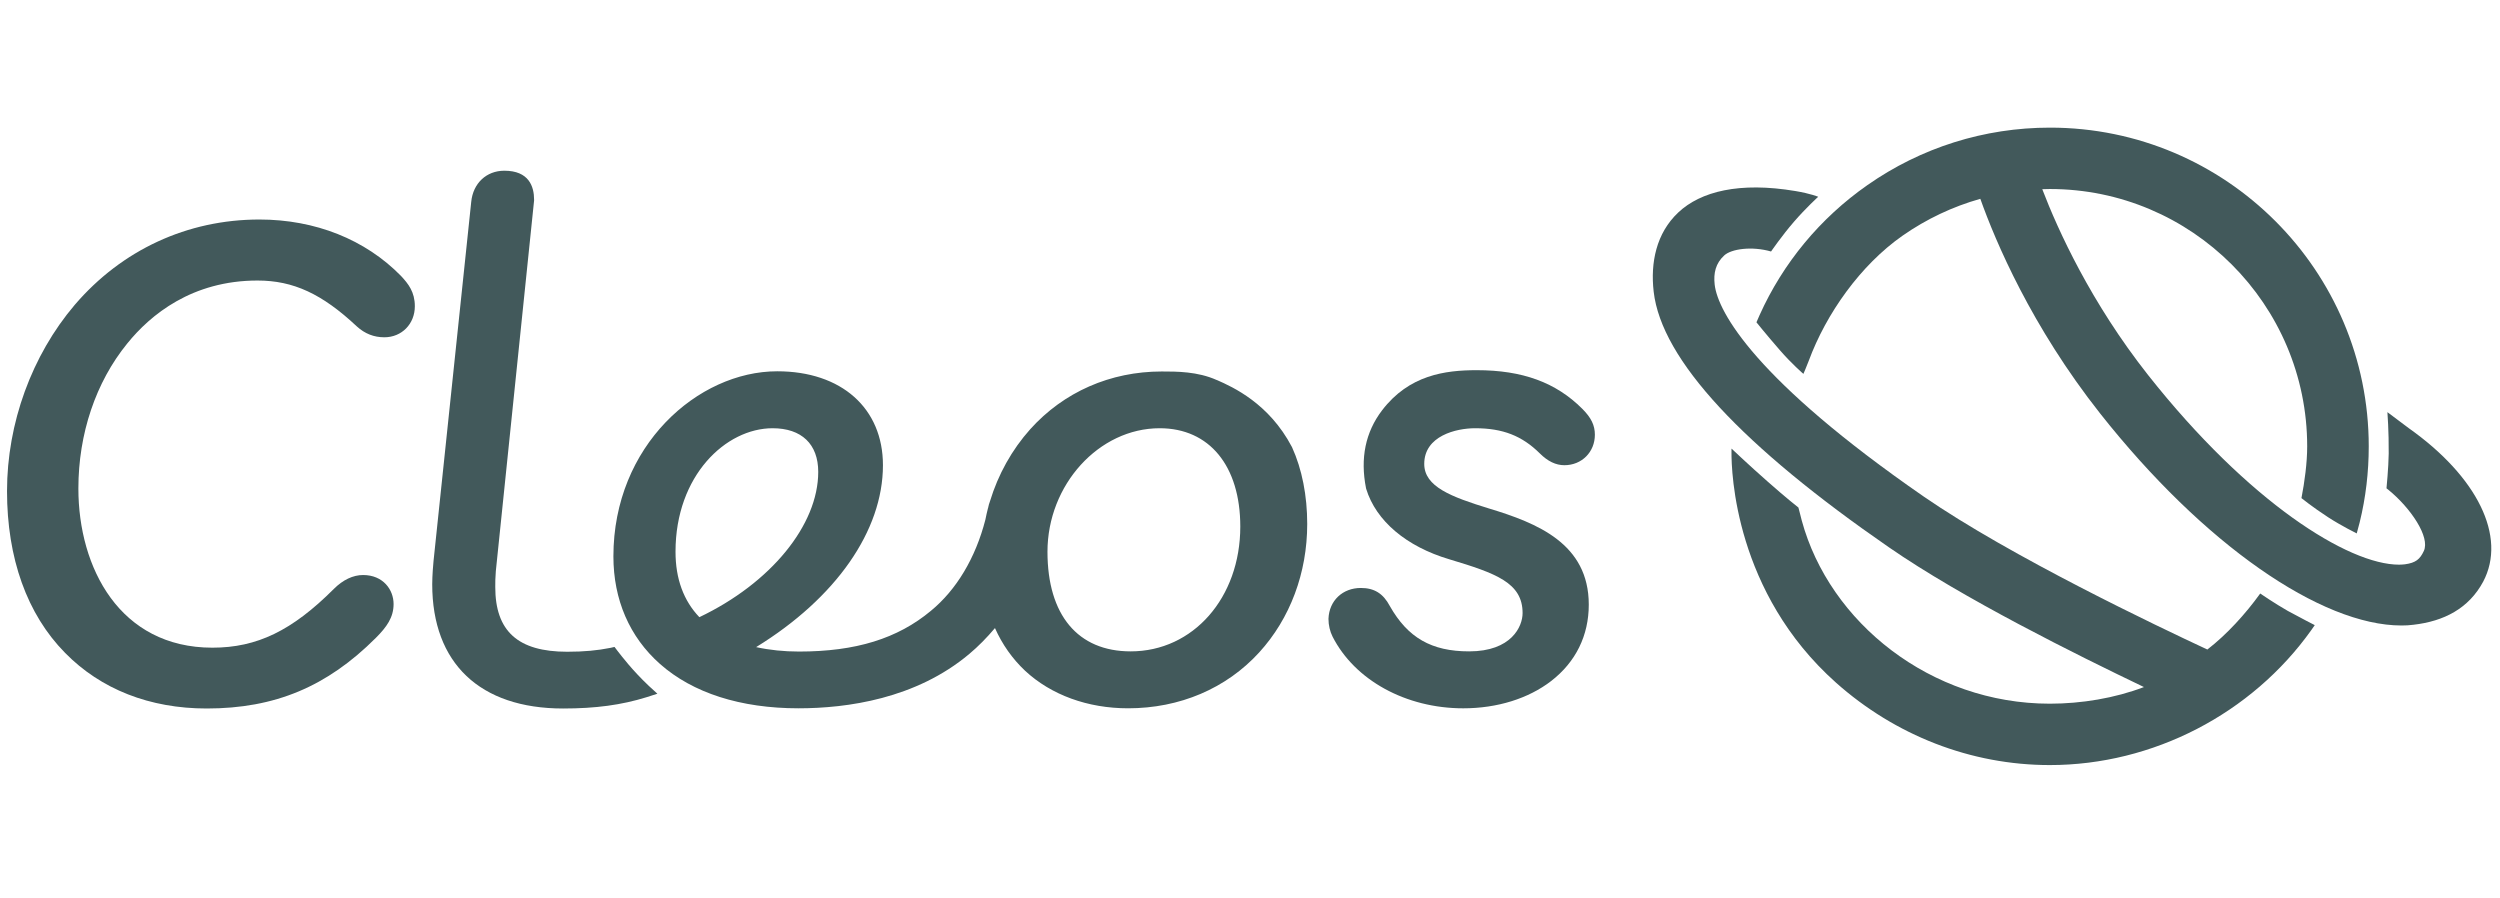 <?xml version="1.0" encoding="UTF-8"?>
<svg xmlns="http://www.w3.org/2000/svg" xmlns:xlink="http://www.w3.org/1999/xlink" width="128" height="46" version="1.1" id="Ebene_1" x="0px" y="0px" viewBox="0 0 1352.3 355.1" style="enable-background:new 0 0 1352.3 355.1;" xml:space="preserve">
<style type="text/css">
	.st0{fill:#42595B;}
</style>
<g>
	<path class="st0" d="M140.3,53.3c-38.9,0-74.4,16.4-99.9,46.2C17.2,126.8,3.8,163.5,3.8,200.2c0,36.3,10.8,66.6,31.4,87.5   c19.3,19.7,45.8,30.1,76.6,30.1c36.9,0,65.1-11.8,91.5-38.2c5.9-5.9,9.6-11.1,9.6-18.3c0-7.8-5.7-15.7-16.5-15.7   c-5.4,0-10.9,2.6-15.8,7.5c-22.6,22.6-41.6,31.8-65.7,31.8c-50.1,0-72.5-43.2-72.5-86.1c0-29.6,9.4-57.5,26.4-78.4   c12.6-15.6,35.1-34.1,70.5-34.1c19.4,0,34.9,7.2,53.7,24.8c4.4,4,9.3,5.9,14.9,5.9c9.4,0,16.5-7.2,16.5-16.8   c0-7.7-3.5-12.1-7.5-16.4C197.6,64.1,170.5,53.3,140.3,53.3z"></path>
	<path class="st0" d="M334,286.6l-1.6-2.1l-2.2,0.5c-7,1.4-14.2,2.1-23.4,2.1c-26.6,0-38.9-11.1-38.9-35c0-2.8,0-4.8,0.3-8.6   L288.9,43l0-0.4c0-7.2-2.8-15.7-16.1-15.7c-9.7,0-16.9,6.8-17.9,16.8l-20.4,194.4c-0.7,7.6-0.7,11.7-0.7,12.5   c0,42.7,25.8,67.2,70.8,67.2c17.6,0,31.6-1.9,45.1-6.1l5.9-1.9l-4.6-4.2C341.9,297,336.2,289.4,334,286.6z"></path>
	<path class="st0" d="M698.8,176.3c-12.4-23.6-32-32.4-40.4-36.1l-0.3-0.1v0c-10.3-4.6-21.5-4.6-29.7-4.6c-27.8,0-53,11.1-71.1,31.2   c-10,11.2-17.4,24.5-21.8,39c-0.4,1.1-0.8,2.3-1,3.5c0,0.1,0,0.2-0.1,0.3c-0.5,2-1,4.1-1.4,6.2c-5.3,20.6-15.6,37.9-29.5,49.3   c-18,15-40.6,22-71.3,22c-8.1,0-15.9-0.8-23.2-2.4c43.1-26.5,68.6-62.9,68.6-98.4c0-30.8-22.4-50.8-57.2-50.8   c-42.8,0-88.6,40.2-88.6,100.1c0,23.4,8.7,43.6,25.2,58.2c17.7,15.7,43.6,24,74.9,24c26.2,0,63.5-5.1,92.4-29.4   c4.9-4.1,9.5-8.8,13.9-14c3.9,8.8,9.4,16.6,16.3,23.1c14.1,13.1,33.9,20.3,55.7,20.3c27.9,0,53.1-10.7,70.9-30.2   c16.8-18.4,26-43.1,26-69.5c0-15.3-2.8-29.6-8.2-41.5L698.8,176.3z M627.3,166.2c26.9,0,43.6,20.4,43.6,53.2   c0,38.5-25.5,67.5-59.3,67.5c-28.6,0-45-19.7-45-53.9C566.6,196.8,594.4,166.2,627.3,166.2z M442.6,189.8   c0,28.8-25.7,60.2-64.3,78.6c-8.5-8.9-12.9-20.7-12.9-35.4c0-41.3,27.3-66.8,52.5-66.8C433.6,166.2,442.6,174.8,442.6,189.8z"></path>
	<path class="st0" d="M805.4,209.6c-20.5-6.3-35-11.8-35-24.1c0-15.2,17.3-19.3,27.5-19.3c15,0,25.4,4.1,35,13.6   c4.3,4.3,8.7,6.4,13.3,6.4c9.4,0,16.5-7.1,16.5-16.5c0-5.1-2-9.2-6.8-14c-14.3-14.3-32.4-20.9-57.1-20.9   c-17.1,0-36.6,2.6-51.2,21.7c-9,11.8-11.9,25.9-8.7,42.1l0.1,0.4c5.3,17.3,21.7,31.2,45,38.1c25.3,7.6,39.6,12.7,39.6,29.1   c0,7.2-6,20.7-28.9,20.7c-20.4,0-33.2-7.4-42.9-24.5c-3.6-6.8-8.4-9.8-15.7-9.8c-9.8,0-17.1,6.8-17.5,16.6l0,0.2   c0,3.3,0.8,6.7,2.2,9.5c12,23.6,39.7,38.8,70.7,38.8c18.4,0,35.3-5.3,47.6-14.8c13.3-10.3,20.3-24.6,20.3-41.3   C859.4,228.6,831.5,217.5,805.4,209.6z"></path>
</g>
<path class="st0" d="M1222.6,255.6c-8,11.1-18.1,22.2-28.6,30.3c-26.4-12.3-106.4-50.3-153.5-82.8c-90.8-62.8-111.3-99.7-113-114.6  c-0.7-6.2,0.5-11.5,5.2-15.8c3.8-3.5,14.9-5.1,25.3-2.1c0,0,5.9-8.6,12.4-16.1C976.9,47,983.5,41,983.5,41s-4-1.7-12.3-3.1  c-30.3-5.1-51.3,0.2-63.4,11.6c-11.9,11.2-15.1,27.1-13.3,42.8c4.2,37,48.5,83.9,127.1,138.2c40,27.7,101.8,58.3,138.1,75.7  c-15.7,6-33.8,9-50.9,9c-64.4,0-119.2-43.9-134.2-99.1c-0.2-0.6-1.6-6.5-1.8-7c0,0-6.9-5.4-16.7-14.1c-9.9-8.7-19.5-17.8-19.5-17.8  s0,0.6,0,1.7c-0.1,11.2,1.9,76.2,56.5,124.9c32,28.5,72.9,44.6,115.7,44.6c55.7,0,109.2-27.7,141.5-73.1l1.8-2.6  c0,0-7.1-3.6-14.6-7.7C1230.3,260.9,1222.6,255.6,1222.6,255.6z"></path>
<path class="st0" d="M1303,166.2l-11.6-8.7c0,0,0.8,10.4,0.7,22.4c-0.1,7.6-1.2,18.8-1.2,18.8c0,0,0.9,0.7,0.9,0.7  c12.3,10,22.8,25.7,19.3,33.2c-2.1,4.5-4.4,6.4-10.2,7.2c-1,0.1-2.1,0.2-3.2,0.2c-27.4,0-81.4-33.8-135.7-102.5  c-31-39.3-48.8-78.4-57.3-100.6c1.4,0,2.8-0.1,4.1-0.1c76.7,0,139.2,62.4,139.2,139.2c0,9-1.4,19.2-3.1,28l0,0  c0,0,5.9,4.8,14.5,10.4c7.1,4.6,15.4,8.7,15.4,8.7l1.6-6c3.3-13.4,4.9-27.2,4.9-41.1c0-95.1-77.3-172.4-172.4-172.4  c-35.6,0-69.8,10.8-98.8,31.1c-25.6,17.9-45.6,42.1-58.3,70.3c0,0,0,0,0,0l-1.7,3.9c0,0,5.2,6.5,12.6,15  c6.4,7.4,12.8,12.9,12.8,12.9s2.1-4.9,2.9-7.1c9.4-25.4,27.9-51.7,50.8-67.7c12.9-9,27.1-15.7,42-19.9  c8.2,23.1,27.7,69.1,64.8,116.1c56.1,71,119.6,114.7,163,114.7c2.2,0,4.4-0.1,6.5-0.4c16.5-1.9,29.9-8.8,37.7-23.3  C1356.1,224.8,1340,192.4,1303,166.2z"></path>
</svg>
